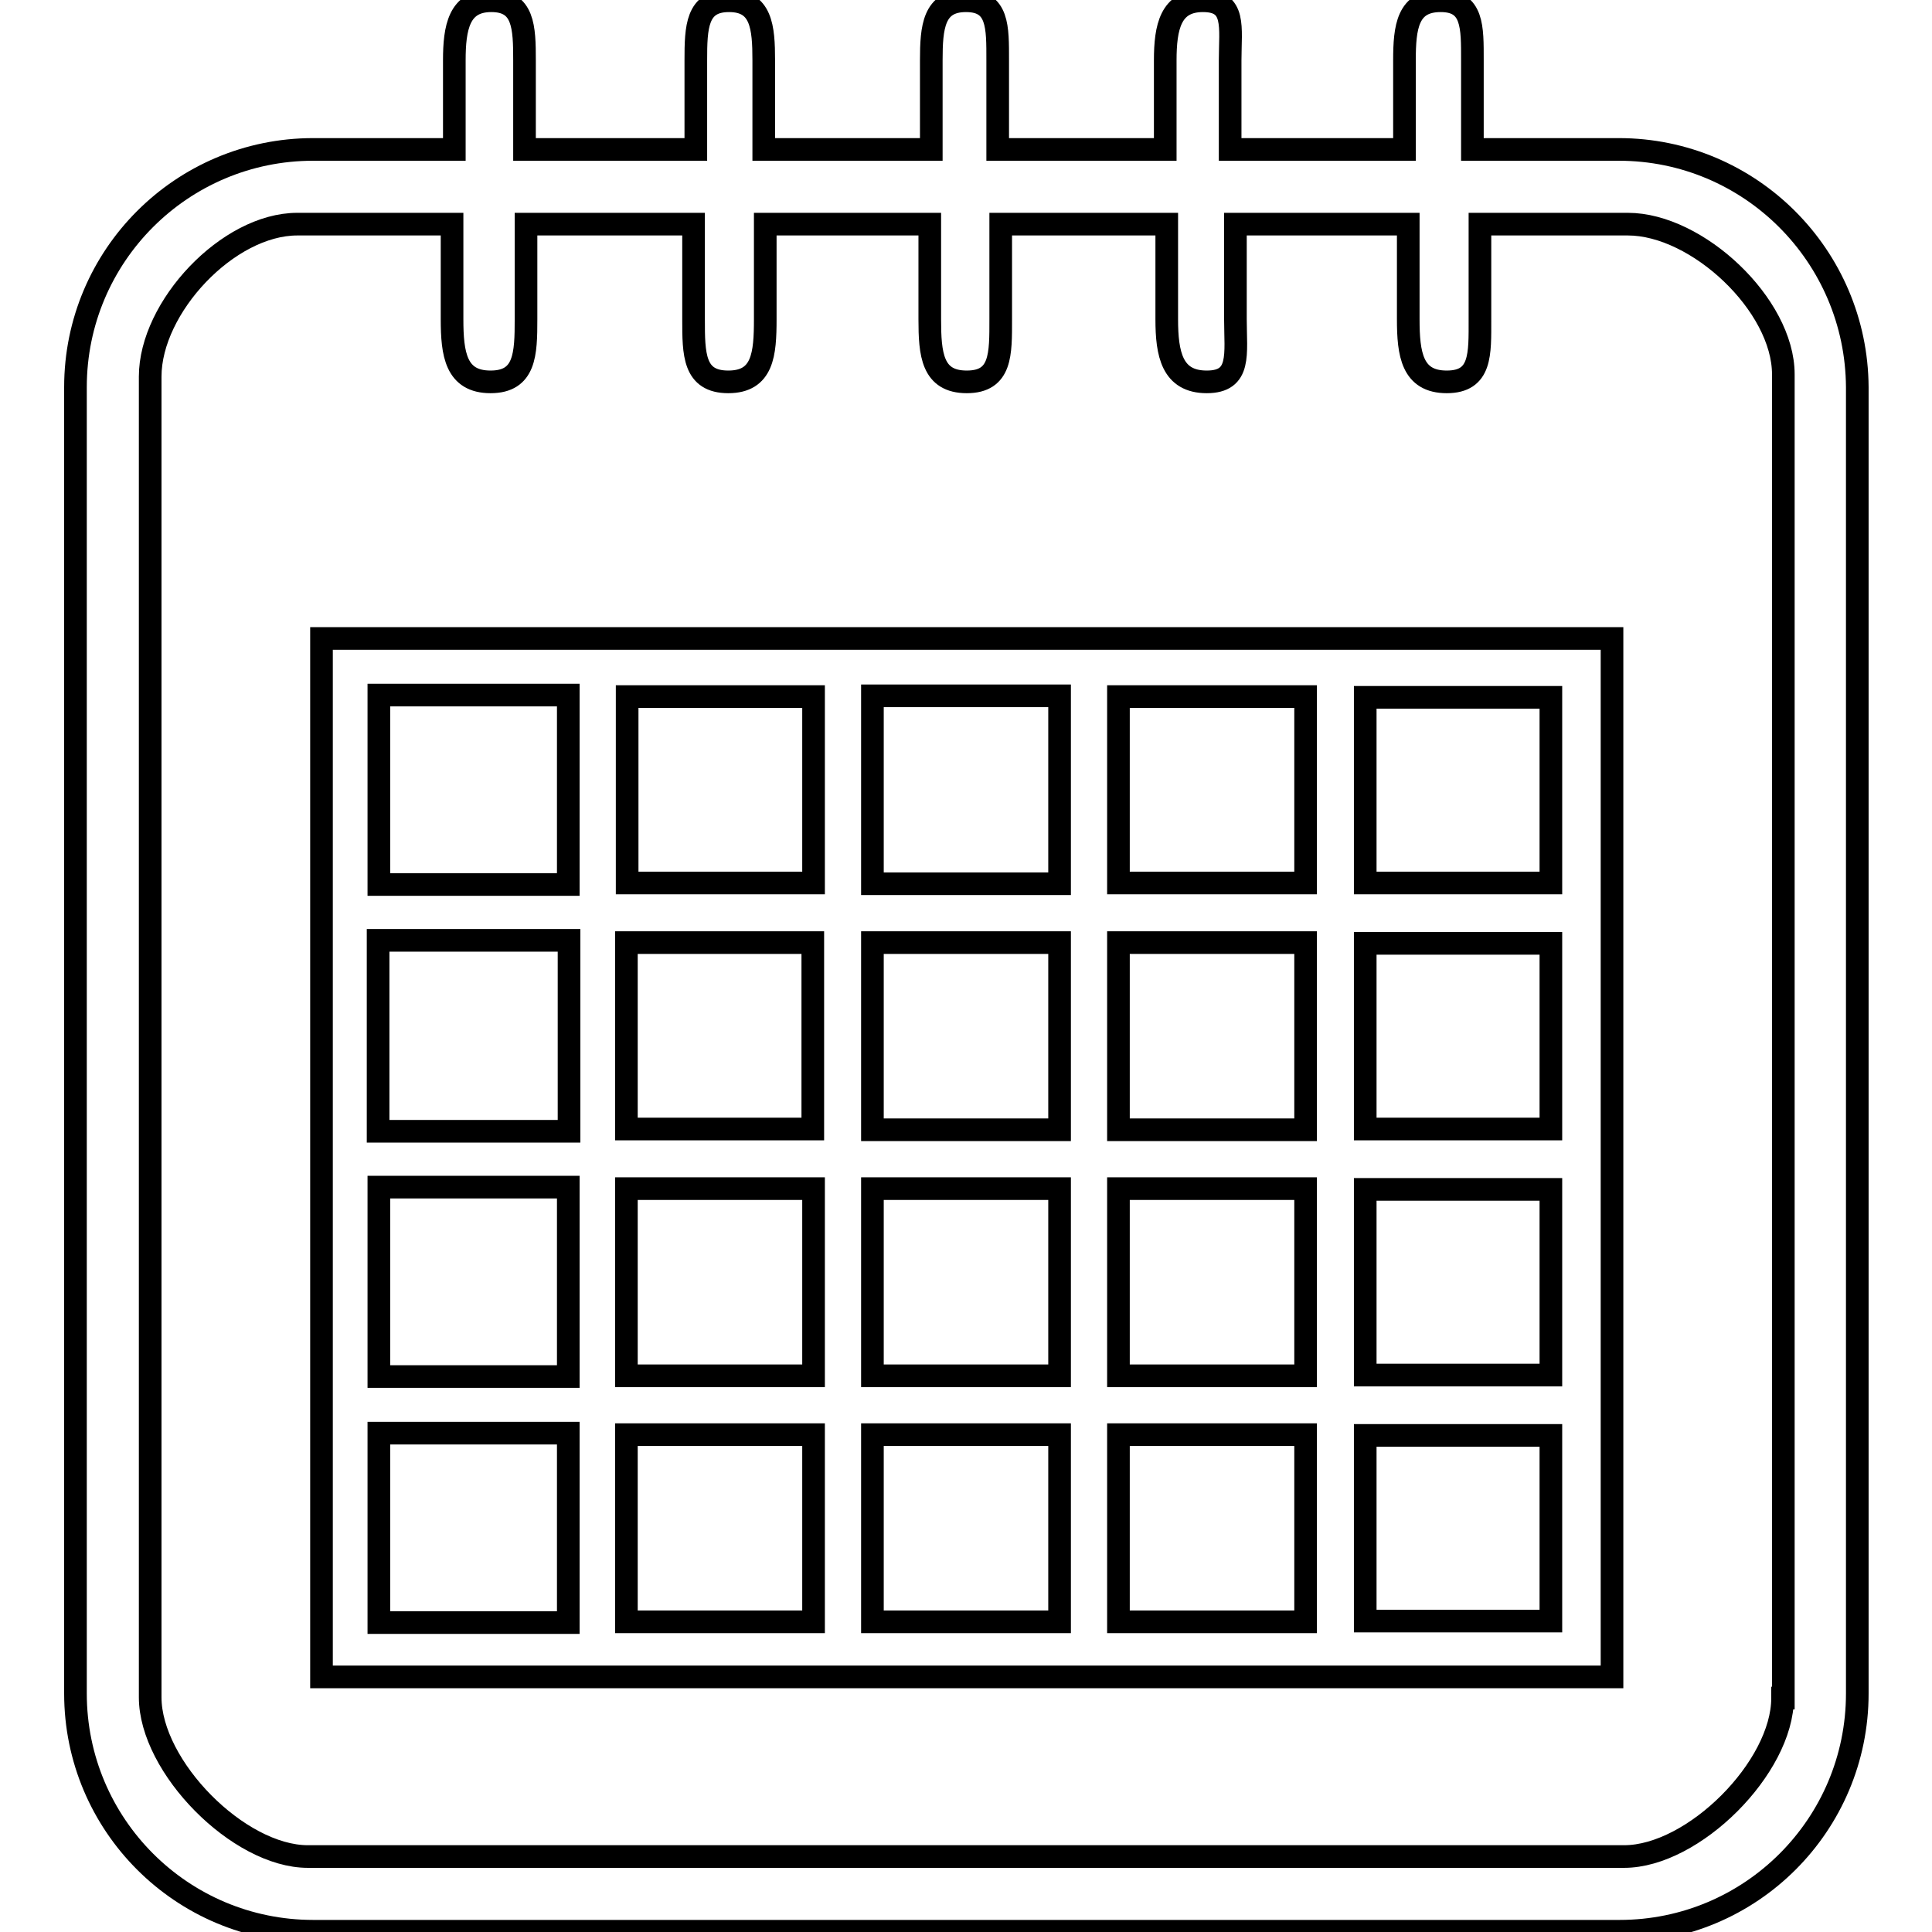 <?xml version="1.0" encoding="utf-8"?>
<!-- Svg Vector Icons : http://www.onlinewebfonts.com/icon -->
<!DOCTYPE svg PUBLIC "-//W3C//DTD SVG 1.1//EN" "http://www.w3.org/Graphics/SVG/1.1/DTD/svg11.dtd">
<svg version="1.1" xmlns="http://www.w3.org/2000/svg" xmlns:xlink="http://www.w3.org/1999/xlink" x="0px" y="0px" viewBox="0 0 256 256" enable-background="new 0 0 256 256" xml:space="preserve">
<g> <path stroke-width="3" fill-opacity="0" stroke="#000000"  d="M214.5,19.8h-19.4V8c0-4.4,0.1-7.9-4.2-7.9c-4.4,0-4.8,3.5-4.8,7.9v11.8H163V8c0-4.4,0.8-7.9-3.6-7.9 c-4.3,0-5,3.5-5,7.9v11.8h-22.2V8c0-4.4,0.1-7.9-4.2-7.9c-4.3,0-4.6,3.5-4.6,7.9v11.8h-22.2V8c0-4.4-0.3-7.9-4.6-7.9 c-4.3,0-4.4,3.5-4.4,7.9v11.8H69.5V8c0-4.4-0.1-7.9-4.4-7.9S60.2,3.7,60.2,8v11.8H41.5C24.1,19.8,10,33.9,10,51.3v173.1 c0,17.4,14.1,31.5,31.5,31.5h173.1c17.4,0,31.5-14.1,31.5-31.5V51.3C246,33.9,231.9,19.8,214.5,19.8z M236.2,225 c0,9.2-11.8,21-21,21H40.8c-9.2,0-20.9-11.9-20.9-21.1V49.9c0-9.2,10.3-20.2,19.5-20.2h20.5v12.6c0,4.6,0.5,8.3,5.1,8.3 c4.6,0,4.7-3.7,4.7-8.3V29.7h22.2v12.6c0,4.6,0,8.3,4.6,8.3c4.6,0,4.9-3.7,4.9-8.3V29.7h21.8v12.6c0,4.6,0.3,8.3,4.9,8.3 c4.6,0,4.5-3.7,4.5-8.3V29.7h22v12.6c0,4.6,0.7,8.3,5.3,8.3s3.8-3.7,3.8-8.3V29.7h22.9v12.6c0,4.6,0.5,8.3,5.1,8.3 c4.6,0,4.4-3.7,4.4-8.3V29.7h19.6c9.2,0,20.6,10.7,20.6,19.9V225L236.2,225z"/> <path stroke-width="3" fill-opacity="0" stroke="#000000"  d="M42.6,84.6v137.6h171V84.6H42.6z M83.1,92.3h24.7V117H83.1V92.3z M83,124.9h24.7v24.7H83V124.9z M50.2,92.1 h25.1v25.1H50.2V92.1z M75.3,215H50.2v-25.1h25.1V215z M75.3,182.4H50.2v-25.1h25.1V182.4z M75.4,149.9H50.1v-25.3h25.3V149.9z  M107.8,214.9H83v-24.8h24.8V214.9L107.8,214.9z M107.8,182.3H83v-24.8h24.8V182.3z M140.4,214.9h-24.8v-24.8h24.8V214.9z  M140.4,182.3h-24.8v-24.8h24.8V182.3z M140.4,149.7h-24.8v-24.8h24.8V149.7z M140.4,117.1h-24.8V92.2h24.8V117.1z M173,214.9 h-24.8v-24.8H173V214.9z M173,182.3h-24.8v-24.8H173V182.3z M173,149.7h-24.8v-24.8H173V149.7z M173,117h-24.8V92.3H173V117z  M205.5,214.8h-24.6v-24.6h24.6V214.8L205.5,214.8z M205.5,182.2h-24.6v-24.6h24.6V182.2L205.5,182.2z M205.5,149.6h-24.6V125h24.6 V149.6L205.5,149.6z M205.5,117h-24.6V92.4h24.6V117L205.5,117z"/></g>
</svg>